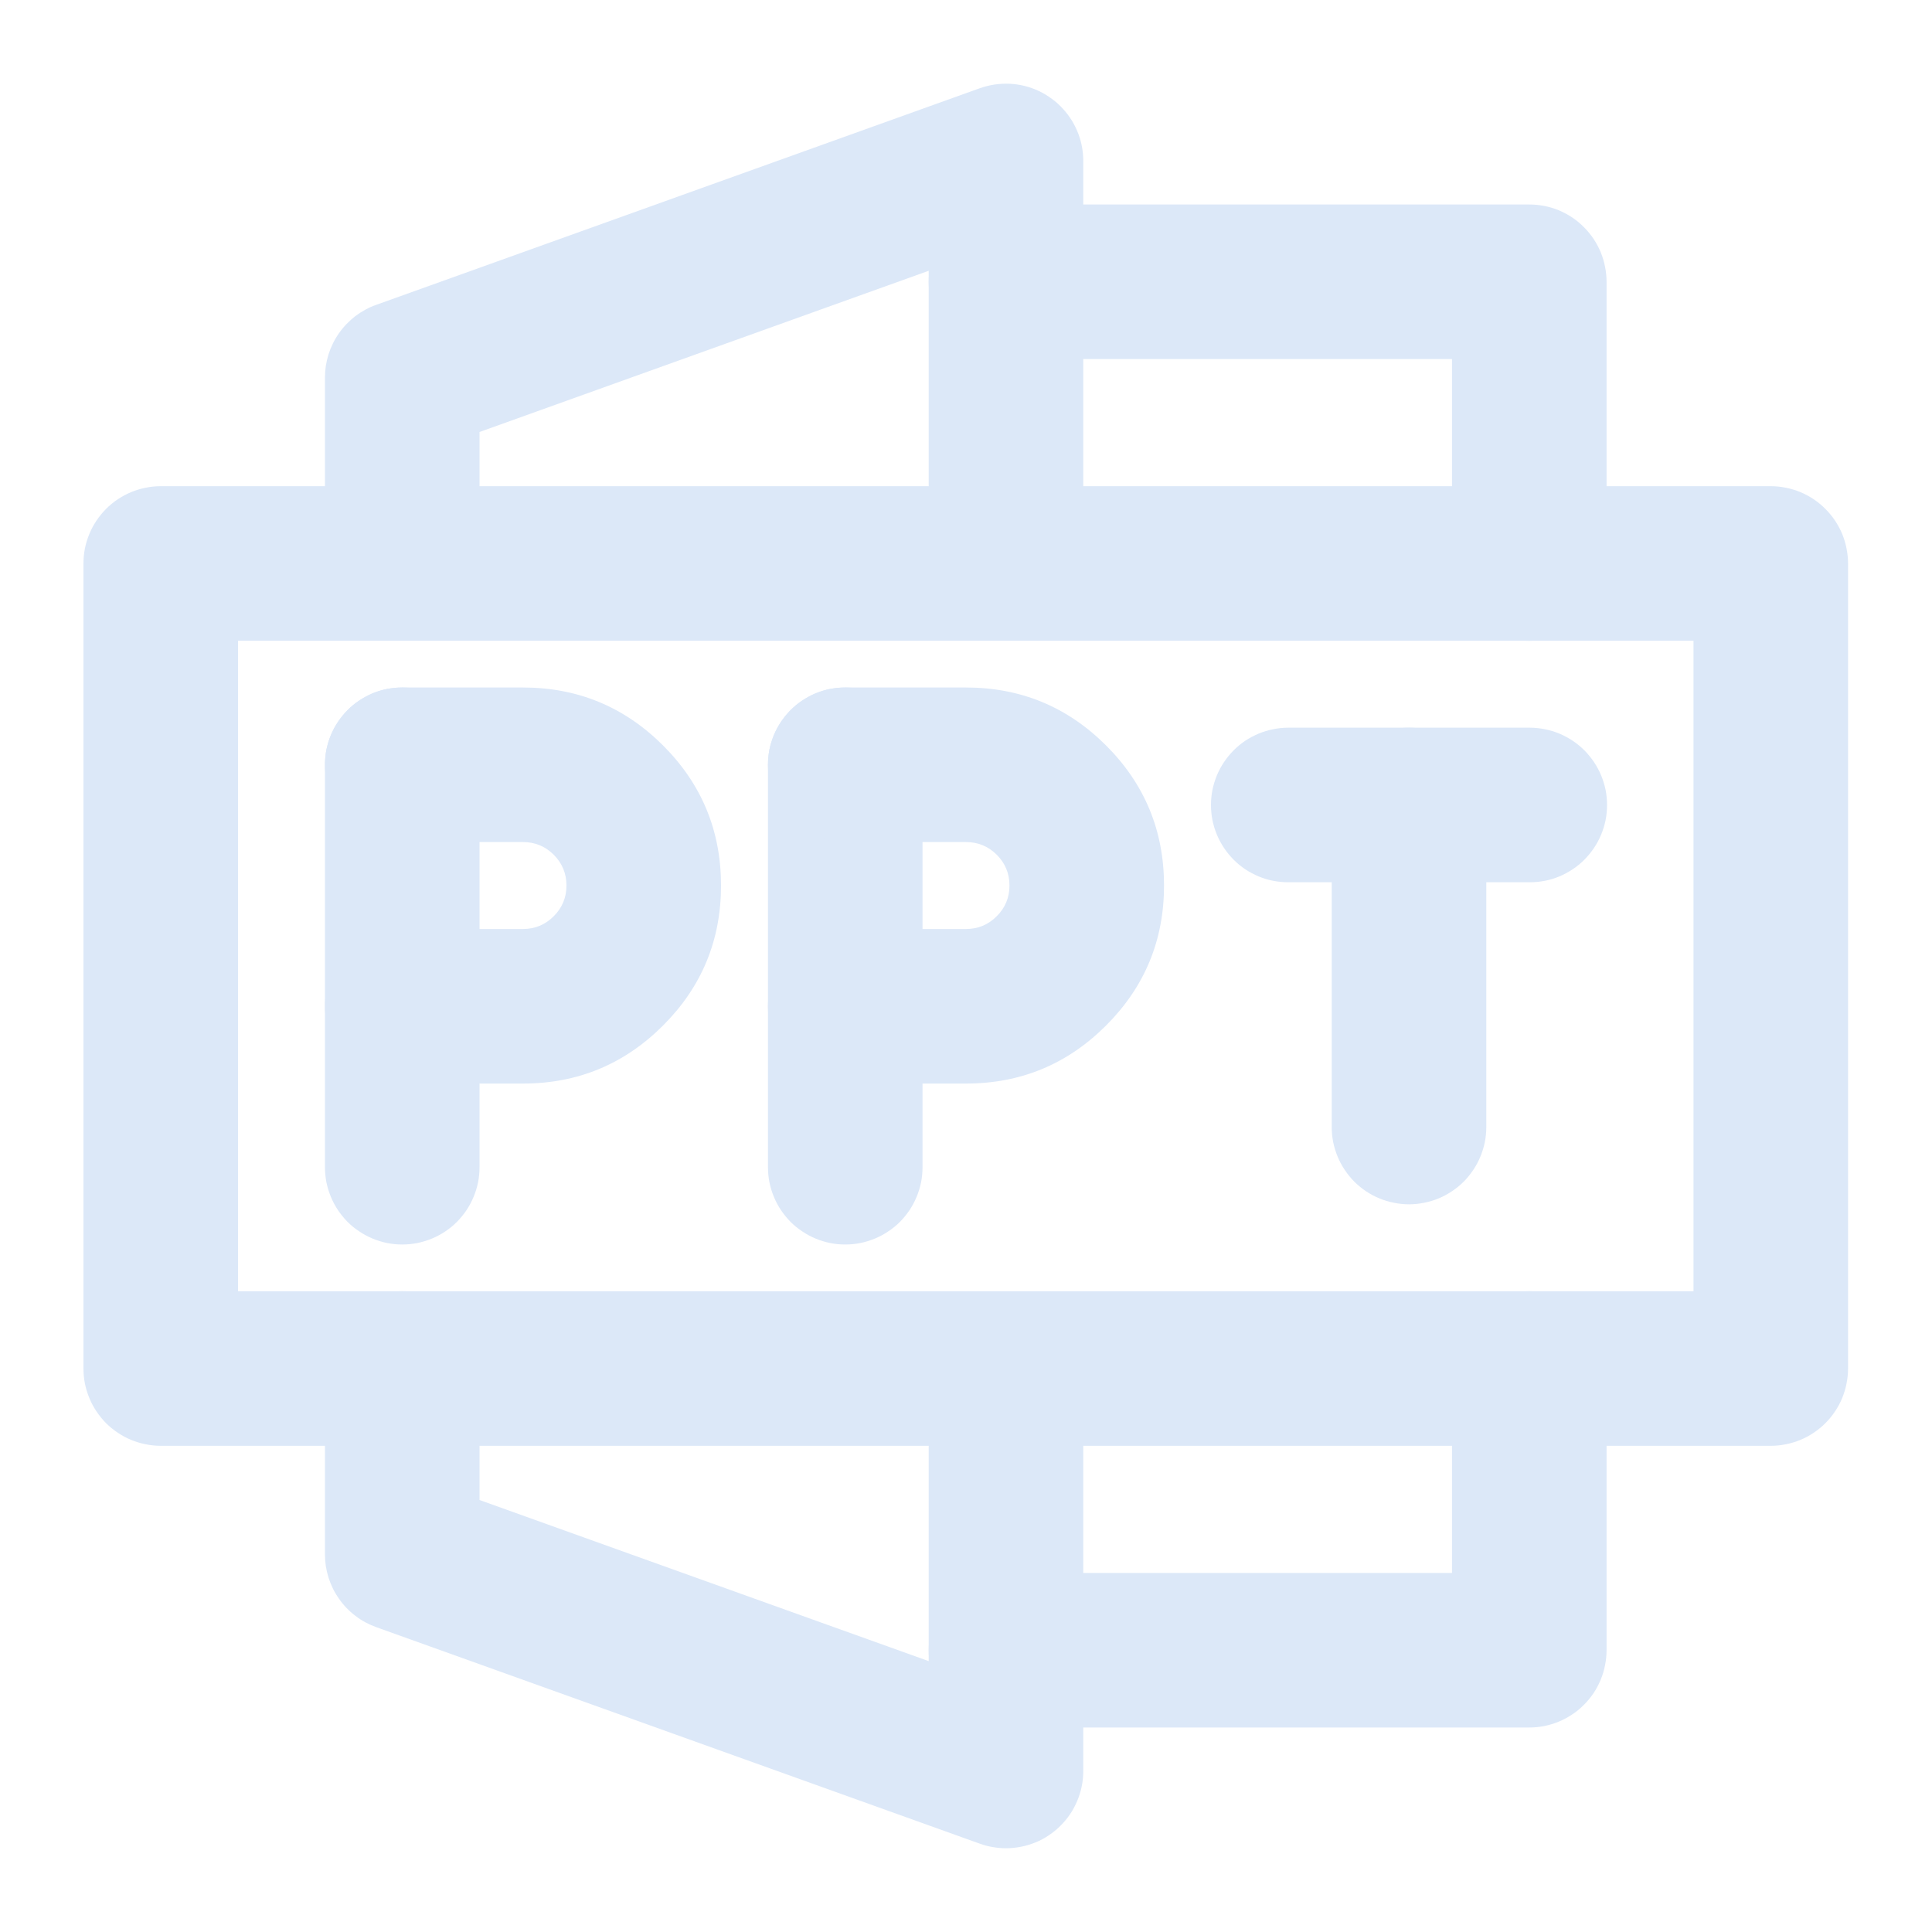 <svg xmlns="http://www.w3.org/2000/svg" xmlns:xlink="http://www.w3.org/1999/xlink" fill="none" version="1.1" width="20" height="20" viewBox="0 0 20 20"><defs><clipPath id="master_svg0_175_38670"><rect x="0" y="0" width="20" height="20" rx="0"/></clipPath></defs><g clip-path="url(#master_svg0_175_38670)"><g><path d="M15.031,14.167Q15.031,14.088,15.046,14.01Q15.061,13.933,15.092,13.86Q15.122,13.788,15.166,13.722Q15.209,13.657,15.265,13.601Q15.321,13.545,15.386,13.501Q15.452,13.458,15.525,13.427Q15.597,13.397,15.675,13.382Q15.752,13.367,15.831,13.367Q15.91,13.367,15.987,13.382Q16.064,13.397,16.137,13.427Q16.21,13.458,16.275,13.501Q16.341,13.545,16.396,13.601Q16.452,13.657,16.496,13.722Q16.54,13.788,16.57,13.86Q16.6,13.933,16.615,14.01Q16.631,14.088,16.631,14.167L16.631,17.083Q16.631,17.162,16.615,17.239Q16.6,17.317,16.57,17.389Q16.54,17.462,16.496,17.528Q16.452,17.593,16.396,17.649Q16.341,17.705,16.275,17.748Q16.21,17.792,16.137,17.822Q16.064,17.852,15.987,17.868Q15.91,17.883,15.831,17.883L10.414,17.883Q10.335,17.883,10.258,17.868Q10.181,17.852,10.108,17.822Q10.035,17.792,9.97,17.748Q9.904,17.705,9.848,17.649Q9.793,17.593,9.749,17.528Q9.705,17.462,9.675,17.389Q9.645,17.317,9.629,17.239Q9.614,17.162,9.614,17.083Q9.614,17.004,9.629,16.927Q9.645,16.85,9.675,16.777Q9.705,16.704,9.749,16.639Q9.793,16.573,9.848,16.517Q9.904,16.462,9.97,16.418Q10.035,16.374,10.108,16.344Q10.181,16.314,10.258,16.299Q10.335,16.283,10.414,16.283L15.031,16.283L15.031,14.167Z" fill-rule="evenodd" fill="#DCE8F8" fill-opacity="1" style="mix-blend-mode:passthrough"/></g><g><path d="M10.414,2.117L15.831,2.117Q15.91,2.117,15.987,2.132Q16.064,2.147,16.137,2.177Q16.21,2.208,16.275,2.251Q16.341,2.295,16.396,2.351Q16.452,2.407,16.496,2.472Q16.54,2.538,16.57,2.61Q16.6,2.683,16.615,2.76Q16.631,2.838,16.631,2.917L16.631,5.833Q16.631,5.912,16.615,5.989Q16.6,6.067,16.57,6.139Q16.54,6.212,16.496,6.278Q16.452,6.343,16.396,6.399Q16.341,6.455,16.275,6.498Q16.21,6.542,16.137,6.572Q16.064,6.602,15.987,6.618Q15.91,6.633,15.831,6.633Q15.752,6.633,15.675,6.618Q15.597,6.602,15.525,6.572Q15.452,6.542,15.386,6.498Q15.321,6.455,15.265,6.399Q15.209,6.343,15.166,6.278Q15.122,6.212,15.092,6.139Q15.061,6.067,15.046,5.989Q15.031,5.912,15.031,5.833L15.031,3.717L10.414,3.717Q10.335,3.717,10.258,3.701Q10.181,3.686,10.108,3.656Q10.035,3.625,9.97,3.582Q9.904,3.538,9.848,3.482Q9.793,3.426,9.749,3.361Q9.705,3.295,9.675,3.223Q9.645,3.15,9.629,3.073Q9.614,2.995,9.614,2.917Q9.614,2.838,9.629,2.76Q9.645,2.683,9.675,2.61Q9.705,2.538,9.749,2.472Q9.793,2.407,9.848,2.351Q9.904,2.295,9.97,2.251Q10.035,2.208,10.108,2.177Q10.181,2.147,10.258,2.132Q10.335,2.117,10.414,2.117Z" fill-rule="evenodd" fill="#DCE8F8" fill-opacity="1" style="mix-blend-mode:passthrough"/></g><g><path d="M3.364,14.167Q3.364,14.088,3.379,14.01Q3.395,13.933,3.425,13.86Q3.455,13.788,3.499,13.722Q3.543,13.657,3.598,13.601Q3.654,13.545,3.72,13.501Q3.785,13.458,3.858,13.427Q3.931,13.397,4.008,13.382Q4.085,13.367,4.164,13.367Q4.243,13.367,4.32,13.382Q4.397,13.397,4.47,13.427Q4.543,13.458,4.609,13.501Q4.674,13.545,4.73,13.601Q4.785,13.657,4.829,13.722Q4.873,13.788,4.903,13.86Q4.933,13.933,4.949,14.01Q4.964,14.088,4.964,14.167L4.964,15.528L9.614,17.196L9.614,14.268Q9.614,14.189,9.629,14.112Q9.645,14.034,9.675,13.962Q9.705,13.889,9.749,13.823Q9.793,13.758,9.848,13.702Q9.904,13.646,9.97,13.603Q10.035,13.559,10.108,13.529Q10.181,13.499,10.258,13.483Q10.335,13.468,10.414,13.468Q10.493,13.468,10.57,13.483Q10.647,13.499,10.72,13.529Q10.793,13.559,10.859,13.603Q10.924,13.646,10.98,13.702Q11.035,13.758,11.079,13.823Q11.123,13.889,11.153,13.962Q11.183,14.034,11.199,14.112Q11.214,14.189,11.214,14.268L11.214,18.333Q11.214,18.472,11.167,18.603Q11.14,18.677,11.1,18.745Q11.059,18.813,11.006,18.871Q10.953,18.929,10.89,18.976Q10.827,19.023,10.756,19.057Q10.684,19.09,10.608,19.109Q10.531,19.128,10.453,19.132Q10.374,19.136,10.296,19.124Q10.218,19.113,10.144,19.086L3.894,16.844Q3.836,16.823,3.782,16.794Q3.728,16.765,3.679,16.727Q3.63,16.69,3.588,16.646Q3.545,16.602,3.51,16.551Q3.474,16.501,3.447,16.446Q3.42,16.391,3.401,16.332Q3.383,16.274,3.373,16.213Q3.364,16.152,3.364,16.091L3.364,14.167Z" fill-rule="evenodd" fill="#DCE8F8" fill-opacity="1" style="mix-blend-mode:passthrough"/></g><g><path d="M3.364,3.909L3.364,5.822Q3.364,5.901,3.379,5.978Q3.395,6.055,3.425,6.128Q3.455,6.201,3.499,6.266Q3.543,6.332,3.598,6.388Q3.654,6.443,3.72,6.487Q3.785,6.531,3.858,6.561Q3.931,6.591,4.008,6.607Q4.085,6.622,4.164,6.622Q4.243,6.622,4.32,6.607Q4.397,6.591,4.47,6.561Q4.543,6.531,4.609,6.487Q4.674,6.443,4.73,6.388Q4.785,6.332,4.829,6.266Q4.873,6.201,4.903,6.128Q4.933,6.055,4.949,5.978Q4.964,5.901,4.964,5.822L4.964,4.472L9.614,2.803L9.614,5.822Q9.614,5.901,9.629,5.978Q9.645,6.055,9.675,6.128Q9.705,6.201,9.749,6.266Q9.793,6.332,9.848,6.388Q9.904,6.443,9.97,6.487Q10.035,6.531,10.108,6.561Q10.181,6.591,10.258,6.607Q10.335,6.622,10.414,6.622Q10.493,6.622,10.57,6.607Q10.647,6.591,10.72,6.561Q10.793,6.531,10.859,6.487Q10.924,6.443,10.98,6.388Q11.035,6.332,11.079,6.266Q11.123,6.201,11.153,6.128Q11.183,6.055,11.199,5.978Q11.214,5.901,11.214,5.822L11.214,5.821L11.214,1.667Q11.214,1.527,11.167,1.396Q11.14,1.322,11.1,1.255Q11.059,1.187,11.006,1.129Q10.953,1.07,10.89,1.024Q10.827,0.977,10.756,0.943Q10.684,0.909,10.608,0.89Q10.531,0.871,10.453,0.867Q10.374,0.864,10.296,0.875Q10.218,0.887,10.144,0.913L3.894,3.156Q3.836,3.176,3.782,3.206Q3.728,3.235,3.679,3.272Q3.63,3.31,3.588,3.354Q3.545,3.398,3.51,3.448Q3.474,3.499,3.447,3.554Q3.42,3.609,3.401,3.667Q3.383,3.726,3.373,3.787Q3.364,3.847,3.364,3.909Z" fill-rule="evenodd" fill="#DCE8F8" fill-opacity="1" style="mix-blend-mode:passthrough"/></g><g><path d="M0.864,14.167L0.864,5.833Q0.864,5.755,0.879,5.677Q0.895,5.6,0.925,5.527Q0.955,5.455,0.999,5.389Q1.043,5.324,1.098,5.268Q1.154,5.212,1.22,5.168Q1.285,5.125,1.358,5.094Q1.431,5.064,1.508,5.049Q1.585,5.033,1.664,5.033L18.331,5.033Q18.41,5.033,18.487,5.049Q18.564,5.064,18.637,5.094Q18.71,5.125,18.775,5.168Q18.841,5.212,18.896,5.268Q18.952,5.324,18.996,5.389Q19.04,5.455,19.07,5.527Q19.1,5.6,19.115,5.677Q19.131,5.755,19.131,5.833L19.131,14.167Q19.131,14.246,19.115,14.323Q19.1,14.4,19.07,14.473Q19.04,14.546,18.996,14.611Q18.952,14.677,18.896,14.733Q18.841,14.788,18.775,14.832Q18.71,14.876,18.637,14.906Q18.564,14.936,18.487,14.951Q18.41,14.967,18.331,14.967L1.664,14.967Q1.585,14.967,1.508,14.951Q1.431,14.936,1.358,14.906Q1.285,14.876,1.22,14.832Q1.154,14.788,1.098,14.733Q1.043,14.677,0.999,14.611Q0.955,14.546,0.925,14.473Q0.895,14.4,0.879,14.323Q0.864,14.246,0.864,14.167ZM2.464,6.633L2.464,13.367L17.531,13.367L17.531,6.633L2.464,6.633Z" fill="#DCE8F8" fill-opacity="1" style="mix-blend-mode:passthrough"/></g><g><path d="M3.364,7.917Q3.364,7.838,3.379,7.76Q3.395,7.683,3.425,7.61Q3.455,7.538,3.499,7.472Q3.543,7.407,3.598,7.351Q3.654,7.295,3.72,7.251Q3.785,7.208,3.858,7.177Q3.931,7.147,4.008,7.132Q4.085,7.117,4.164,7.117Q4.243,7.117,4.32,7.132Q4.397,7.147,4.47,7.177Q4.543,7.208,4.609,7.251Q4.674,7.295,4.73,7.351Q4.785,7.407,4.829,7.472Q4.873,7.538,4.903,7.61Q4.933,7.683,4.949,7.76Q4.964,7.838,4.964,7.917L4.964,12.083Q4.964,12.162,4.949,12.239Q4.933,12.317,4.903,12.389Q4.873,12.462,4.829,12.528Q4.785,12.593,4.73,12.649Q4.674,12.705,4.609,12.748Q4.543,12.792,4.47,12.822Q4.397,12.852,4.32,12.868Q4.243,12.883,4.164,12.883Q4.085,12.883,4.008,12.868Q3.931,12.852,3.858,12.822Q3.785,12.792,3.72,12.748Q3.654,12.705,3.598,12.649Q3.543,12.593,3.499,12.528Q3.455,12.462,3.425,12.389Q3.395,12.317,3.379,12.239Q3.364,12.162,3.364,12.083L3.364,7.917Z" fill-rule="evenodd" fill="#DCE8F8" fill-opacity="1" style="mix-blend-mode:passthrough"/></g><g><path d="M7.95,7.917Q7.95,7.838,7.965,7.76Q7.981,7.683,8.011,7.61Q8.041,7.538,8.085,7.472Q8.129,7.407,8.184,7.351Q8.24,7.295,8.306,7.251Q8.371,7.208,8.444,7.177Q8.517,7.147,8.594,7.132Q8.671,7.117,8.75,7.117Q8.829,7.117,8.906,7.132Q8.983,7.147,9.056,7.177Q9.129,7.208,9.194,7.251Q9.26,7.295,9.316,7.351Q9.371,7.407,9.415,7.472Q9.459,7.538,9.489,7.61Q9.519,7.683,9.535,7.76Q9.55,7.838,9.55,7.917L9.55,12.083Q9.55,12.162,9.535,12.239Q9.519,12.317,9.489,12.389Q9.459,12.462,9.415,12.528Q9.371,12.593,9.316,12.649Q9.26,12.705,9.194,12.748Q9.129,12.792,9.056,12.822Q8.983,12.852,8.906,12.868Q8.829,12.883,8.75,12.883Q8.671,12.883,8.594,12.868Q8.517,12.852,8.444,12.822Q8.371,12.792,8.306,12.748Q8.24,12.705,8.184,12.649Q8.129,12.593,8.085,12.528Q8.041,12.462,8.011,12.389Q7.981,12.317,7.965,12.239Q7.95,12.162,7.95,12.083L7.95,7.917Z" fill-rule="evenodd" fill="#DCE8F8" fill-opacity="1" style="mix-blend-mode:passthrough"/></g><g><path d="M13.786,8.333Q13.786,8.255,13.801,8.177Q13.817,8.1,13.847,8.027Q13.877,7.955,13.921,7.889Q13.965,7.824,14.02,7.768Q14.076,7.712,14.141,7.668Q14.207,7.625,14.28,7.594Q14.353,7.564,14.43,7.549Q14.507,7.533,14.586,7.533Q14.665,7.533,14.742,7.549Q14.819,7.564,14.892,7.594Q14.965,7.625,15.03,7.668Q15.096,7.712,15.152,7.768Q15.207,7.824,15.251,7.889Q15.295,7.955,15.325,8.027Q15.355,8.1,15.371,8.177Q15.386,8.255,15.386,8.333L15.386,11.667Q15.386,11.746,15.371,11.823Q15.355,11.9,15.325,11.973Q15.295,12.046,15.251,12.111Q15.207,12.177,15.152,12.233Q15.096,12.288,15.03,12.332Q14.965,12.376,14.892,12.406Q14.819,12.436,14.742,12.451Q14.665,12.467,14.586,12.467Q14.507,12.467,14.43,12.451Q14.353,12.436,14.28,12.406Q14.207,12.376,14.141,12.332Q14.076,12.288,14.02,12.233Q13.965,12.177,13.921,12.111Q13.877,12.046,13.847,11.973Q13.817,11.9,13.801,11.823Q13.786,11.746,13.786,11.667L13.786,8.333Z" fill-rule="evenodd" fill="#DCE8F8" fill-opacity="1" style="mix-blend-mode:passthrough"/></g><g><path d="M13.336,7.533L15.836,7.533Q15.915,7.533,15.992,7.549Q16.069,7.564,16.142,7.594Q16.215,7.625,16.28,7.668Q16.346,7.712,16.402,7.768Q16.457,7.824,16.501,7.889Q16.545,7.955,16.575,8.027Q16.605,8.1,16.621,8.177Q16.636,8.255,16.636,8.333Q16.636,8.412,16.621,8.49Q16.605,8.567,16.575,8.64Q16.545,8.712,16.501,8.778Q16.457,8.843,16.402,8.899Q16.346,8.955,16.28,8.999Q16.215,9.042,16.142,9.073Q16.069,9.103,15.992,9.118Q15.915,9.133,15.836,9.133L13.336,9.133Q13.257,9.133,13.18,9.118Q13.103,9.103,13.03,9.073Q12.957,9.042,12.891,8.999Q12.826,8.955,12.77,8.899Q12.715,8.843,12.671,8.778Q12.627,8.712,12.597,8.64Q12.567,8.567,12.551,8.49Q12.536,8.412,12.536,8.333Q12.536,8.255,12.551,8.177Q12.567,8.1,12.597,8.027Q12.627,7.955,12.671,7.889Q12.715,7.824,12.77,7.768Q12.826,7.712,12.891,7.668Q12.957,7.625,13.03,7.594Q13.103,7.564,13.18,7.549Q13.257,7.533,13.336,7.533Z" fill-rule="evenodd" fill="#DCE8F8" fill-opacity="1" style="mix-blend-mode:passthrough"/></g><g><path d="M5.414,9.617L4.164,9.617Q4.085,9.617,4.008,9.632Q3.931,9.647,3.858,9.677Q3.785,9.708,3.72,9.751Q3.654,9.795,3.598,9.851Q3.543,9.907,3.499,9.972Q3.455,10.038,3.425,10.11Q3.395,10.183,3.379,10.26Q3.364,10.338,3.364,10.417Q3.364,10.495,3.379,10.573Q3.395,10.65,3.425,10.723Q3.455,10.795,3.499,10.861Q3.543,10.926,3.598,10.982Q3.654,11.038,3.72,11.082Q3.785,11.125,3.858,11.156Q3.931,11.186,4.008,11.201Q4.085,11.217,4.164,11.217L5.414,11.217Q6.263,11.217,6.864,10.616Q7.464,10.016,7.464,9.167Q7.464,8.317,6.864,7.717Q6.263,7.117,5.414,7.117L4.164,7.117Q4.085,7.117,4.008,7.132Q3.931,7.147,3.858,7.177Q3.785,7.208,3.72,7.251Q3.654,7.295,3.598,7.351Q3.543,7.407,3.499,7.472Q3.455,7.538,3.425,7.61Q3.395,7.683,3.379,7.76Q3.364,7.838,3.364,7.917Q3.364,7.995,3.379,8.073Q3.395,8.15,3.425,8.223Q3.455,8.295,3.499,8.361Q3.543,8.426,3.598,8.482Q3.654,8.538,3.72,8.582Q3.785,8.625,3.858,8.656Q3.931,8.686,4.008,8.701Q4.085,8.717,4.164,8.717L5.414,8.717Q5.6,8.717,5.732,8.848Q5.864,8.98,5.864,9.167Q5.864,9.353,5.732,9.485Q5.6,9.617,5.414,9.617Z" fill-rule="evenodd" fill="#DCE8F8" fill-opacity="1" style="mix-blend-mode:passthrough"/></g><g><path d="M10,9.617L8.75,9.617Q8.671,9.617,8.594,9.632Q8.517,9.647,8.444,9.677Q8.371,9.708,8.306,9.751Q8.24,9.795,8.184,9.851Q8.129,9.907,8.085,9.972Q8.041,10.038,8.011,10.11Q7.981,10.183,7.965,10.26Q7.95,10.338,7.95,10.417Q7.95,10.495,7.965,10.573Q7.981,10.65,8.011,10.723Q8.041,10.795,8.085,10.861Q8.129,10.926,8.184,10.982Q8.24,11.038,8.306,11.082Q8.371,11.125,8.444,11.156Q8.517,11.186,8.594,11.201Q8.671,11.217,8.75,11.217L10,11.217Q10.849,11.217,11.45,10.616Q12.05,10.016,12.05,9.167Q12.05,8.317,11.45,7.717Q10.849,7.117,10,7.117L8.75,7.117Q8.671,7.117,8.594,7.132Q8.517,7.147,8.444,7.177Q8.371,7.208,8.306,7.251Q8.24,7.295,8.184,7.351Q8.129,7.407,8.085,7.472Q8.041,7.538,8.011,7.61Q7.981,7.683,7.965,7.76Q7.95,7.838,7.95,7.917Q7.95,7.995,7.965,8.073Q7.981,8.15,8.011,8.223Q8.041,8.295,8.085,8.361Q8.129,8.426,8.184,8.482Q8.24,8.538,8.306,8.582Q8.371,8.625,8.444,8.656Q8.517,8.686,8.594,8.701Q8.671,8.717,8.75,8.717L10,8.717Q10.186,8.717,10.318,8.848Q10.45,8.98,10.45,9.167Q10.45,9.353,10.318,9.485Q10.186,9.617,10,9.617Z" fill-rule="evenodd" fill="#DCE8F8" fill-opacity="1" style="mix-blend-mode:passthrough"/></g></g></svg>